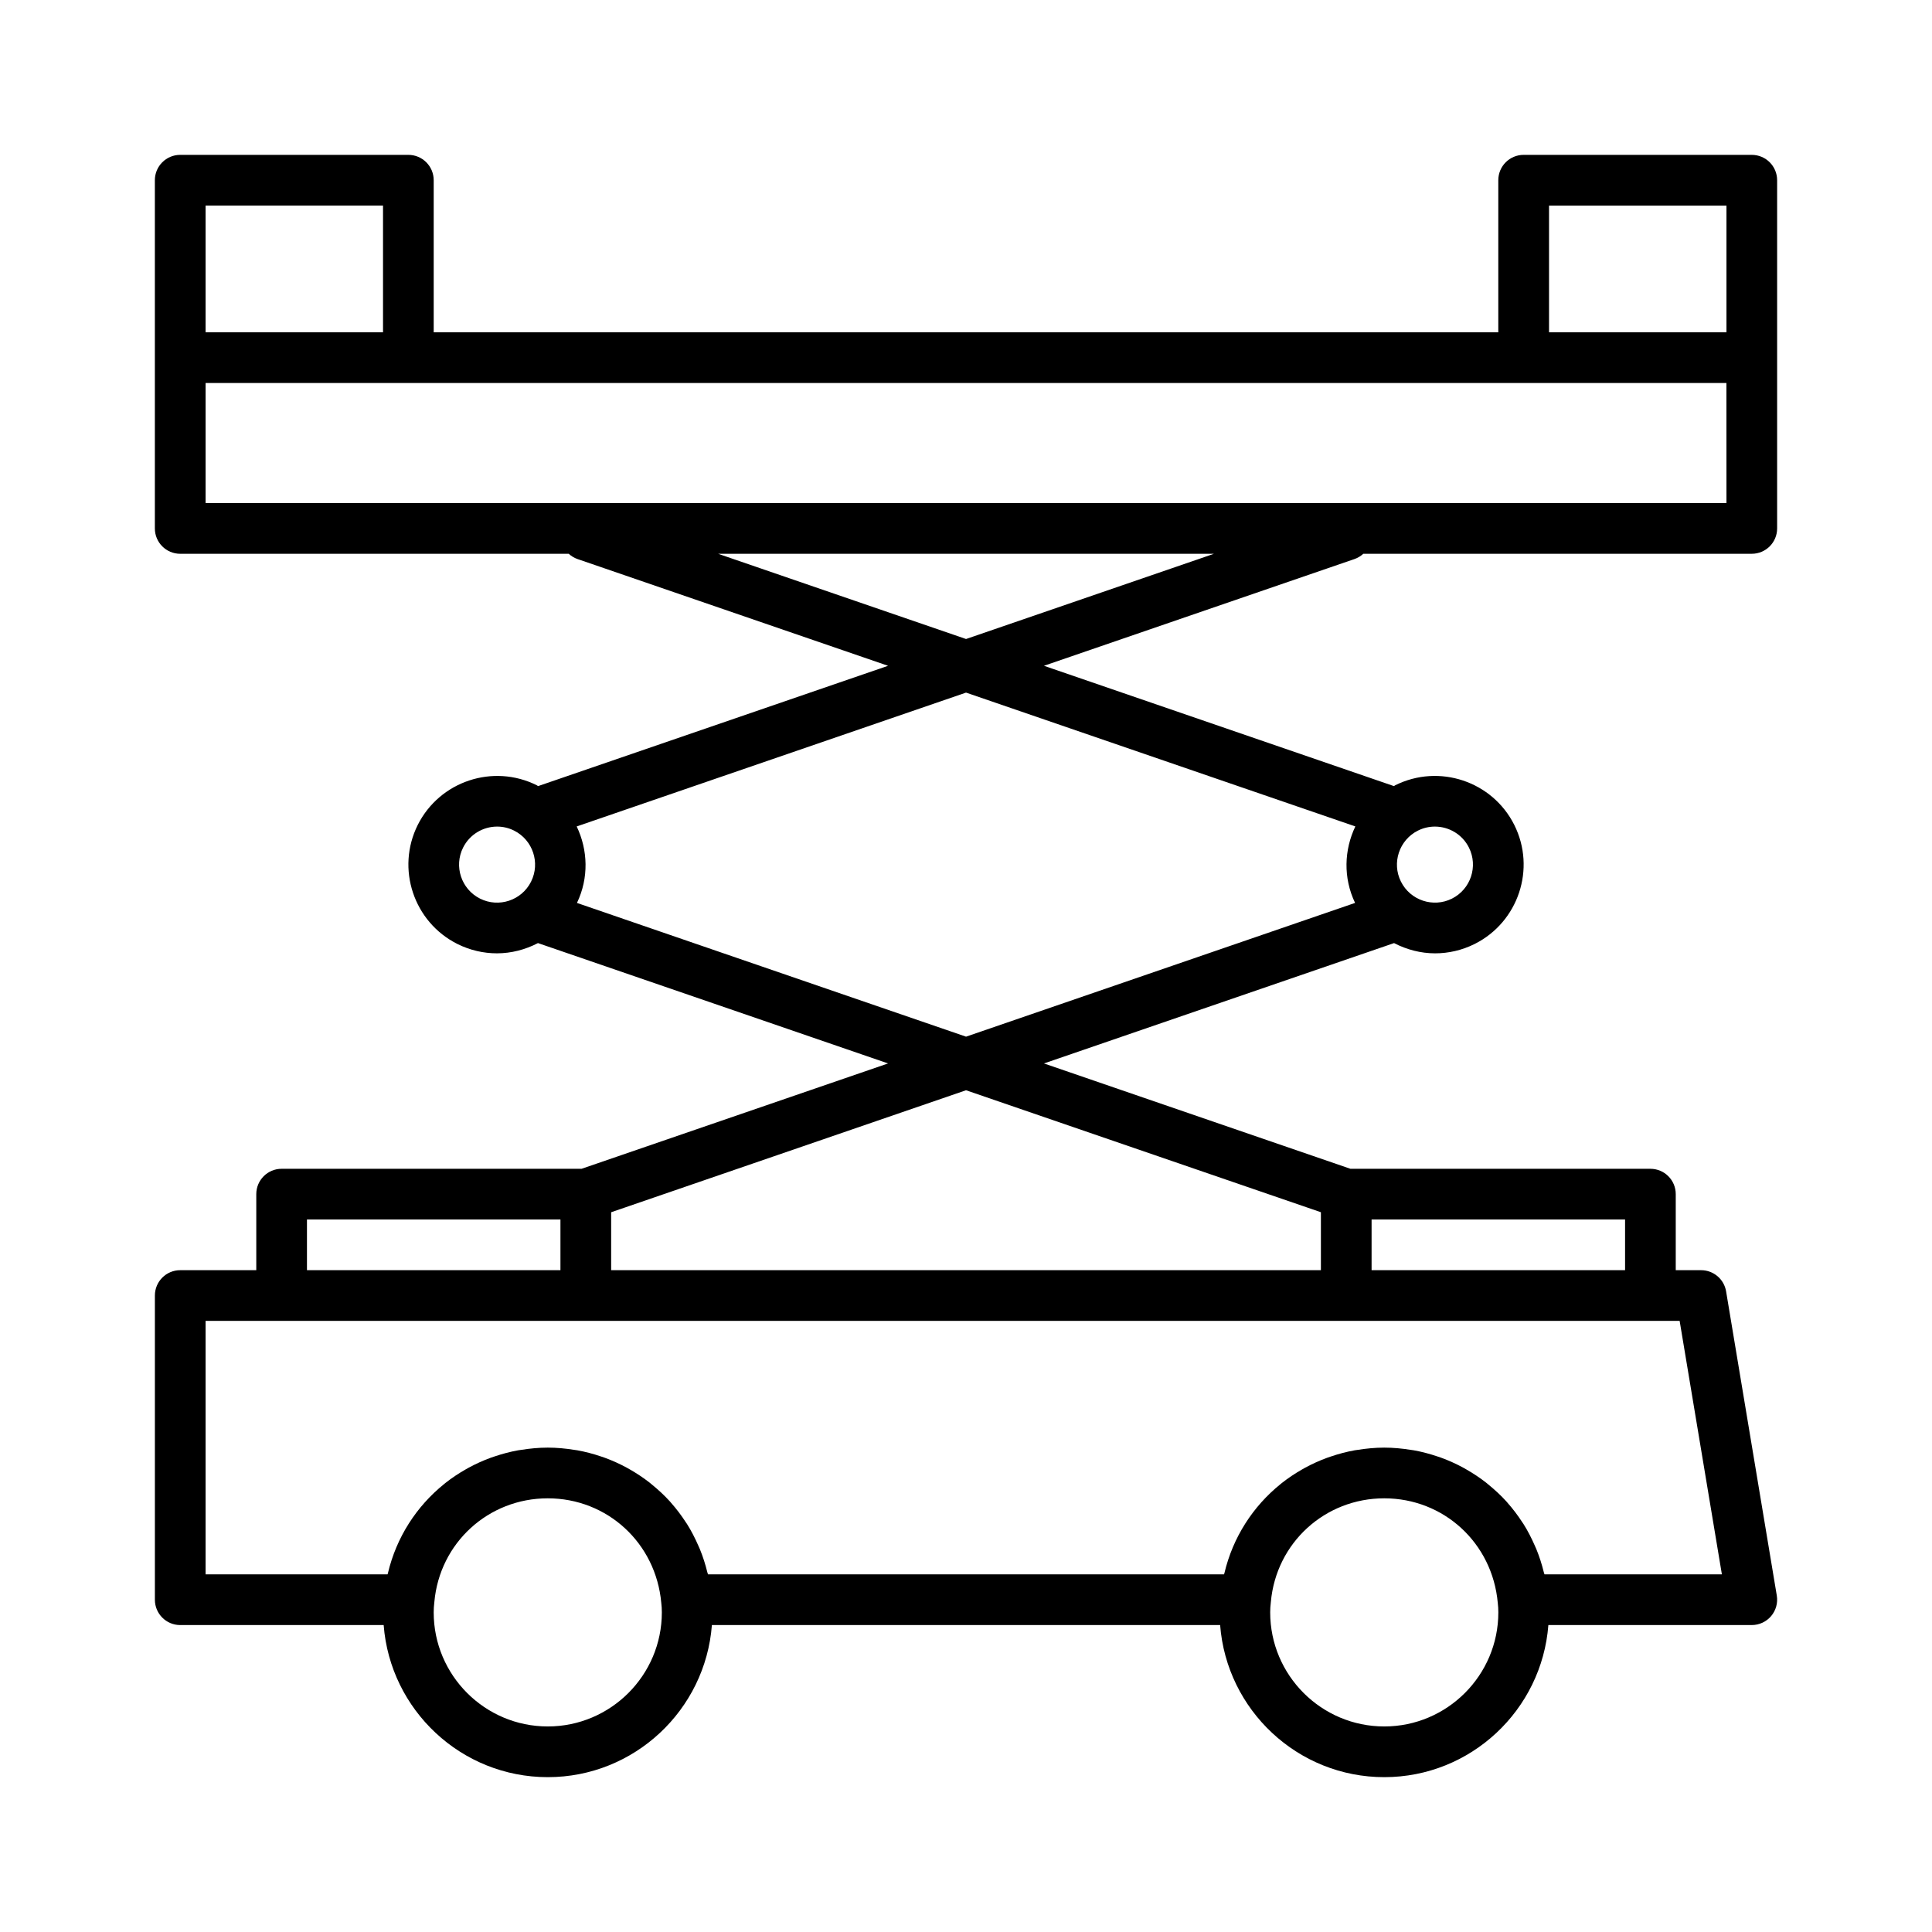 <?xml version="1.0" encoding="UTF-8"?>
<!-- Uploaded to: ICON Repo, www.iconrepo.com, Generator: ICON Repo Mixer Tools -->
<svg fill="#000000" width="800px" height="800px" version="1.1" viewBox="144 144 512 512" xmlns="http://www.w3.org/2000/svg">
 <path d="m608.24 185.04h-60.457c-3.711 0-6.719 3.004-6.719 6.719v40.305h-282.13v-40.305c0-3.715-3.008-6.719-6.719-6.719h-60.457c-3.711 0-6.719 3.004-6.719 6.719v92.281c0 3.715 3.008 6.719 6.719 6.719h102.96c0.66 0.602 1.441 1.09 2.34 1.398l82.289 28.285-92.746 31.883c-0.125-0.066-0.227-0.16-0.352-0.223-11.59-5.781-25.738-1.07-31.543 10.516-5.797 11.59-1.078 25.742 10.512 31.547 3.363 1.676 6.945 2.477 10.477 2.477 3.805 0 7.523-0.977 10.871-2.715l92.781 31.895-81.219 27.918h-79.492c-3.711 0-6.719 3.004-6.719 6.719v20.152h-20.152c-3.711 0-6.719 3.004-6.719 6.719v80.609c0 3.715 3.008 6.719 6.719 6.719h53.91c1.727 22.508 20.551 40.305 43.492 40.305s41.766-17.797 43.492-40.305h134.69c1.727 22.508 20.551 40.305 43.492 40.305 22.941 0 41.766-17.797 43.492-40.305l53.91-0.004c1.973 0 3.852-0.867 5.125-2.375 1.277-1.508 1.824-3.496 1.5-5.445l-13.434-80.609c-0.539-3.238-3.34-5.613-6.625-5.613h-6.719v-20.152c0-3.715-3.008-6.719-6.719-6.719h-79.492l-81.219-27.918 92.781-31.895c3.352 1.738 7.07 2.715 10.875 2.715 3.527 0 7.109-0.801 10.48-2.481 11.59-5.805 16.305-19.957 10.508-31.547-5.801-11.586-19.934-16.297-31.547-10.516-0.125 0.062-0.227 0.156-0.352 0.223l-92.746-31.883 82.289-28.285c0.898-0.309 1.68-0.793 2.34-1.398h102.95c3.711 0 6.719-3.004 6.719-6.719v-92.277c0-3.715-3.008-6.719-6.719-6.719zm-323.5 192.6c-2.484 4.973-8.543 6.992-13.512 4.508s-6.992-8.555-4.508-13.52c1.766-3.531 5.332-5.574 9.031-5.574 1.512 0 3.043 0.34 4.484 1.062 4.969 2.488 6.992 8.555 4.504 13.523zm235.03-13.523c1.438-0.719 2.973-1.062 4.484-1.062 3.699 0 7.269 2.039 9.031 5.57 2.484 4.965 0.461 11.035-4.504 13.52-4.961 2.484-11.035 0.465-13.516-4.508-2.488-4.965-0.461-11.031 4.504-13.52zm-321.29-165.64h47.023v33.586h-47.023zm26.867 268.7h67.176v13.434h-67.176zm63.816 134.35c-16.668 0-30.23-13.559-30.23-30.23 0-0.852 0.047-1.707 0.176-2.762 1.398-15.656 14.316-27.465 30.055-27.465 15.738 0 28.656 11.809 30.082 27.723 0.102 0.801 0.148 1.652 0.148 2.504 0 16.668-13.562 30.23-30.23 30.23zm221.68 0c-16.668 0-30.23-13.559-30.23-30.23 0-0.852 0.047-1.707 0.176-2.762 1.398-15.656 14.316-27.465 30.055-27.465 15.738 0 28.656 11.809 30.082 27.723 0.102 0.801 0.148 1.652 0.148 2.504 0 16.668-13.562 30.23-30.23 30.23zm-3.359-134.35h67.176v13.434h-67.176zm73.895 26.871h7.742l11.195 67.176h-47.012c-0.047-0.195-0.133-0.367-0.18-0.562-0.52-2.113-1.172-4.164-1.98-6.133-0.121-0.301-0.262-0.586-0.391-0.883-0.875-2.008-1.867-3.949-3.019-5.777-0.094-0.145-0.199-0.281-0.293-0.426-1.188-1.84-2.504-3.578-3.949-5.207-0.082-0.094-0.156-0.195-0.242-0.289-1.453-1.609-3.047-3.078-4.723-4.453-0.23-0.188-0.449-0.387-0.68-0.566-1.645-1.289-3.391-2.449-5.215-3.492-0.312-0.18-0.617-0.355-0.934-0.527-1.836-0.992-3.746-1.859-5.731-2.582-0.328-0.121-0.664-0.227-0.996-0.34-2.043-0.691-4.144-1.258-6.312-1.645-0.254-0.047-0.512-0.066-0.77-0.109-2.297-0.367-4.641-0.598-7.047-0.598s-4.758 0.23-7.059 0.598c-0.25 0.039-0.504 0.062-0.75 0.105-2.184 0.387-4.297 0.961-6.356 1.656-0.309 0.105-0.621 0.203-0.93 0.316-2.027 0.738-3.973 1.621-5.844 2.633-0.254 0.137-0.504 0.281-0.758 0.426-1.906 1.082-3.731 2.293-5.441 3.644-0.117 0.094-0.227 0.191-0.344 0.285-7.312 5.891-12.637 14.105-14.883 23.617-0.023 0.105-0.07 0.203-0.098 0.309h-136.75c-0.047-0.195-0.133-0.367-0.18-0.562-0.52-2.113-1.172-4.164-1.98-6.133-0.121-0.301-0.262-0.586-0.391-0.883-0.875-2.008-1.867-3.949-3.019-5.777-0.094-0.145-0.199-0.281-0.293-0.426-1.188-1.84-2.504-3.578-3.949-5.207-0.082-0.094-0.156-0.195-0.242-0.289-1.453-1.609-3.047-3.078-4.723-4.453-0.23-0.188-0.449-0.387-0.68-0.566-1.645-1.289-3.391-2.449-5.215-3.492-0.312-0.18-0.617-0.355-0.934-0.527-1.836-0.992-3.746-1.859-5.731-2.582-0.328-0.121-0.664-0.227-0.996-0.34-2.043-0.691-4.144-1.258-6.312-1.645-0.254-0.047-0.512-0.066-0.77-0.109-2.297-0.367-4.644-0.598-7.047-0.598-2.406 0-4.758 0.23-7.059 0.598-0.25 0.039-0.504 0.062-0.75 0.105-2.184 0.387-4.297 0.961-6.356 1.656-0.309 0.105-0.621 0.203-0.93 0.316-2.027 0.738-3.973 1.621-5.844 2.633-0.254 0.137-0.504 0.281-0.758 0.426-1.906 1.082-3.731 2.293-5.441 3.644-0.117 0.094-0.227 0.191-0.344 0.285-7.312 5.891-12.637 14.105-14.883 23.617-0.023 0.105-0.07 0.203-0.098 0.309h-48.223v-67.176zm-87.328-28.797v15.363h-188.09v-15.359l94.043-32.328zm9.129-102.24c-2.973 6.215-3.254 13.617-0.07 20.27l-103.1 35.445-103.11-35.441c3.188-6.652 2.902-14.055-0.07-20.27l103.18-35.469zm-103.17-49.668-65.695-22.582h131.39zm201.52-36.016h-403.05v-31.824h403.04zm0-45.258h-47.023v-33.586h47.023z"/>
</svg>